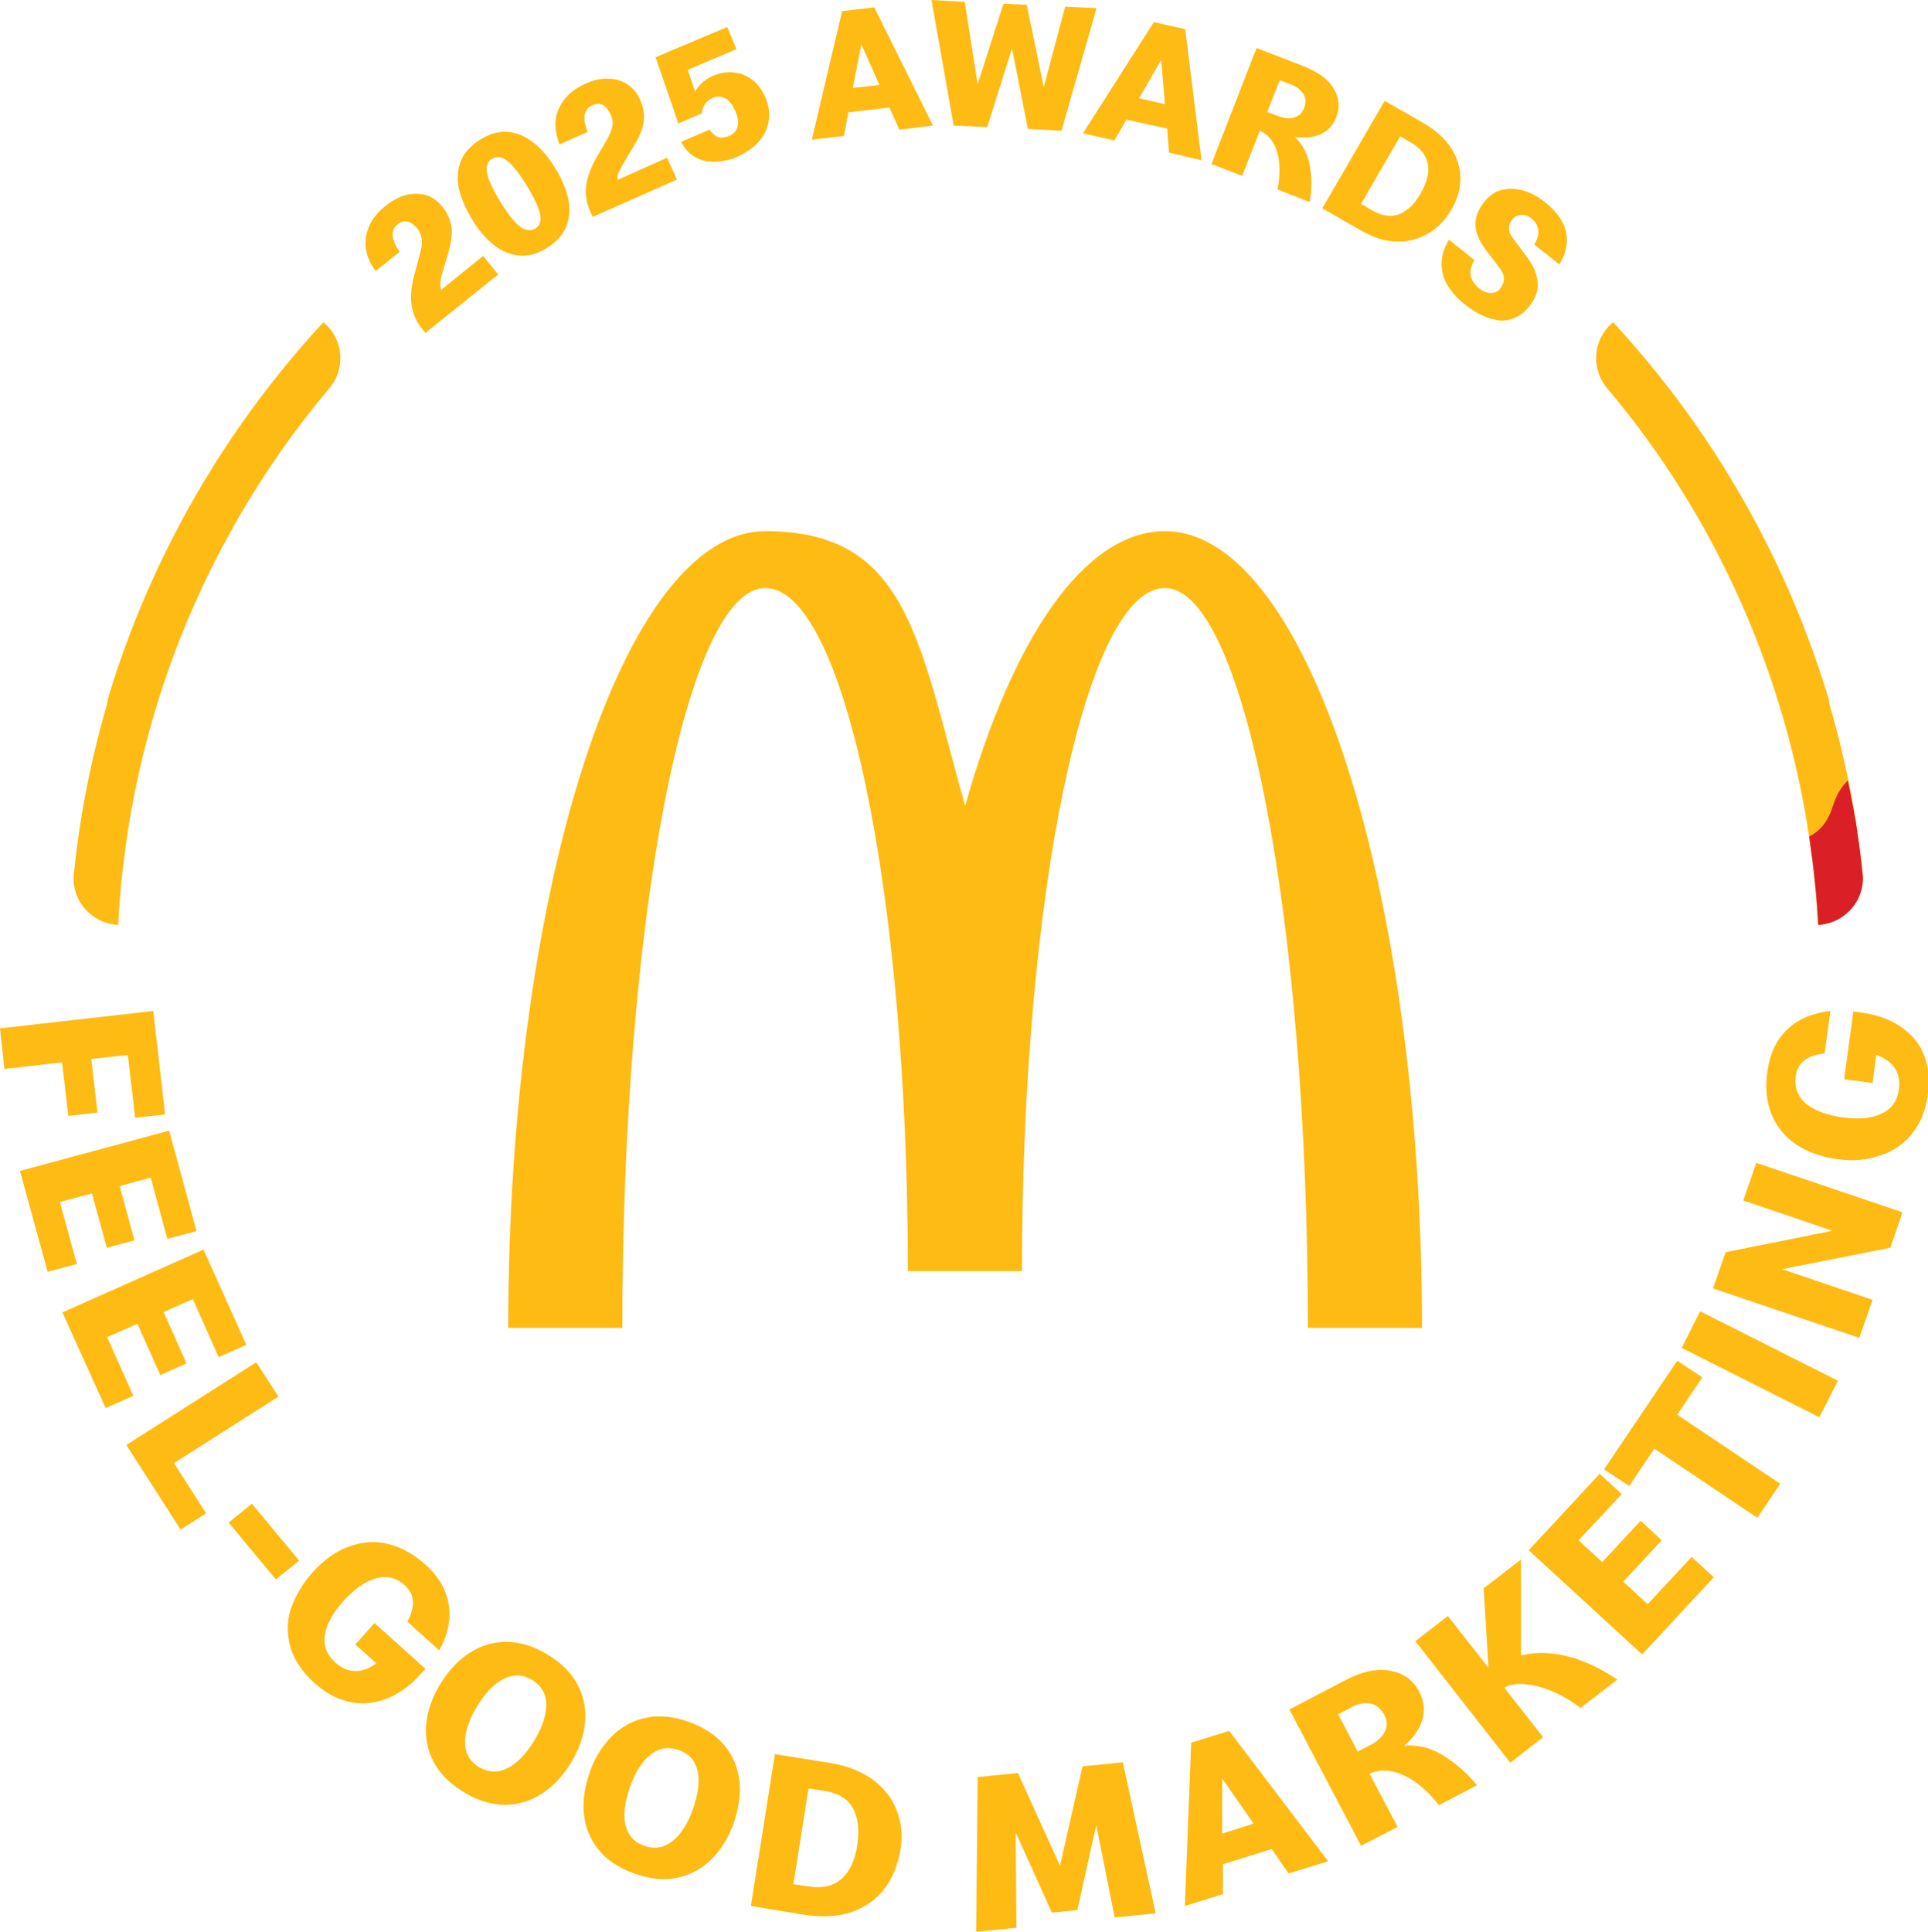 <?xml version="1.0" encoding="UTF-8"?>
<svg id="Layer_1" xmlns="http://www.w3.org/2000/svg" xmlns:xlink="http://www.w3.org/1999/xlink" version="1.1" viewBox="0 0 522 523">
  <!-- Generator: Adobe Illustrator 29.2.1, SVG Export Plug-In . SVG Version: 2.1.0 Build 116)  -->
  <defs>
    <style>
      .st0 {
        fill: none;
      }

      .st1 {
        fill: #febb14;
      }

      .st2 {
        fill: #da1f26;
      }

      .st3 {
        clip-path: url(#clippath);
      }
    </style>
    <clipPath id="clippath">
      <rect class="st0" width="522" height="523"/>
    </clipPath>
  </defs>
  <g class="st3">
    <g>
      <path class="st1" d="M20,236.5c1.6-15.6,4.6-30.9,9-45.9.1-.8.2-1.6.5-2.4,6.6-21.6,16-42.3,27.9-61.4,0-.2.2-.3.3-.5,8.7-13.9,18.7-27,29.9-39.1l.5.5c5,4.6,5.4,12.2,1.1,17.4-10,11.8-18.8,24.6-26.3,38,0,.1,0,.3-.2.4-18.3,32.7-28.8,69.4-30.7,106.9-7.3-.4-12.8-6.7-12-13.9h0Z"/>
      <path class="st1" d="M207.2,159.2c-21.4,0-38.7,89.7-38.7,200.3h-30.9c0-119.1,31.2-215.7,69.6-215.7s41.4,29,54.1,74.4c12.8-45.4,32.3-74.4,54.1-74.4,38.4,0,69.6,96.6,69.6,215.7h-30.9c0-110.6-17.3-200.3-38.7-200.3s-38.7,82.8-38.7,184.9h-30.9c0-102.1-17.2-184.9-38.6-184.9Z"/>
      <path class="st1" d="M504.3,236.5c-1.6-15.6-4.6-30.9-9-45.9-.1-.8-.2-1.6-.5-2.4-6.6-21.6-16-42.3-27.9-61.4-.1-.2-.2-.3-.3-.5-8.7-13.9-18.7-27-29.9-39.1l-.5.5c-5,4.6-5.4,12.2-1.1,17.4,10,11.8,18.8,24.6,26.3,38,.1.1.1.3.2.4,18.1,32.6,28.7,69.3,30.6,106.8,7.3-.3,12.8-6.6,12.1-13.8h0Z"/>
      <path class="st2" d="M502.4,222c0-.1,0-.2-.1-.3-.6-3.5-1.3-6.9-2-10.4-3.3,3.3-3.8,6.6-4.7,8.7-1.1,2.6-2.7,4.9-5.8,6.5.1.4.1.8.2,1.2,1.1,7.5,1.9,15.1,2.3,22.7,7.2-.4,12.8-6.7,12-13.9-.5-4.9-1.2-9.7-1.9-14.5h0Z"/>
      <path class="st1" d="M0,278.4l41.5-4.7,3.2,28-8.1.9-2-17-9.9,1.1,1.7,14.5-7.9.9-1.7-14.5-15.6,1.8-1.2-11h0Z"/>
      <path class="st1" d="M5.4,317l40.4-10.9,7.4,27.2-7.9,2.1-4.5-16.6-8.4,2.3,4,14.7-7.5,2-4-14.7-8.7,2.3,4.6,16.8-7.9,2.1-7.5-27.3h0Z"/>
      <path class="st1" d="M16.9,355.3l38.2-17,11.6,25.8-7.5,3.3-7-15.7-7.9,3.5,6.2,13.9-7.1,3.2-6.2-13.9-8.2,3.6,7.1,15.9-7.5,3.3-11.7-25.9Z"/>
      <path class="st1" d="M34.2,391.2l35.2-22.4,6,9.3-28.3,18,8.7,13.6-6.9,4.4-14.7-22.9Z"/>
      <path class="st1" d="M61.9,412.2l6.3-5.1,12.8,15.4-6.3,5.1-12.8-15.4Z"/>
      <path class="st1" d="M84.8,425.5c2.9-3.2,6-5.4,9.4-6.7,3.4-1.3,6.9-1.7,10.5-.9s7,2.6,10.4,5.6c3.7,3.3,5.8,7,6.4,11s-.2,8.1-2.6,12.3l-8.6-7.8c2.2-4.1,2-7.4-.7-9.8-2.3-2.1-4.9-2.7-7.8-1.9-2.9.8-5.7,2.8-8.7,6-2.9,3.2-4.6,6.2-5.1,9.2-.5,2.9.4,5.4,2.7,7.5,1.6,1.5,3.4,2.3,5.3,2.4s3.9-.6,5.9-2.1l-5.7-5.1,5.2-5.8,13.8,12.4-1.8,1.9c-1.8,2-3.8,3.6-6.1,4.9-2.2,1.3-4.6,2.1-7,2.4-2.5.3-5,.1-7.6-.8-2.6-.8-5.1-2.4-7.6-4.6-3.2-2.9-5.4-6.1-6.4-9.5s-1.1-6.9,0-10.4c1.3-3.7,3.2-7,6.1-10.2Z"/>
      <path class="st1" d="M125.6,485.2c-3.8-2.3-6.5-5-8.2-8.2s-2.3-6.6-2-10.2,1.6-7.3,3.8-10.9c2.2-3.6,4.8-6.4,7.9-8.4,3.1-2,6.4-3,10-3s7.3,1.1,11.1,3.4,6.5,5,8.2,8.2,2.3,6.6,2,10.2-1.6,7.3-3.8,10.9-4.8,6.4-7.9,8.4c-3.1,2-6.4,3-10,3s-7.4-1.1-11.1-3.4ZM129.7,478.4c2.5,1.5,5.1,1.6,7.7.3,2.6-1.3,5-3.8,7.2-7.4s3.3-6.9,3.3-9.8-1.3-5.1-3.8-6.7c-2.5-1.5-5.1-1.6-7.7-.3s-5,3.8-7.2,7.4-3.3,6.9-3.3,9.8c0,2.9,1.3,5.2,3.8,6.7Z"/>
      <path class="st1" d="M171.7,507.2c-4.1-1.5-7.4-3.6-9.6-6.4-2.3-2.8-3.6-6-4-9.6s.2-7.5,1.6-11.5c1.4-4,3.5-7.2,6.1-9.8,2.6-2.5,5.7-4.2,9.3-4.9,3.5-.7,7.4-.3,11.5,1.2s7.3,3.6,9.6,6.4,3.6,6,4,9.6-.2,7.5-1.6,11.5c-1.4,4-3.5,7.2-6.1,9.8-2.6,2.5-5.7,4.2-9.3,4.9-3.5.7-7.4.3-11.5-1.2ZM174.4,499.7c2.8,1,5.3.6,7.6-1.2,2.3-1.8,4.2-4.7,5.6-8.7,1.4-4,1.9-7.4,1.3-10.2-.6-2.9-2.3-4.8-5.1-5.8s-5.3-.6-7.6,1.2-4.2,4.7-5.6,8.7c-1.4,4-1.9,7.4-1.3,10.2.7,2.9,2.3,4.8,5.1,5.8Z"/>
      <path class="st1" d="M203.3,516l6.5-41.1,14.5,2.3c4.9.8,8.9,2.3,12,4.6,3.1,2.3,5.3,5.1,6.5,8.4,1.3,3.3,1.6,6.8,1,10.5-.7,4.2-2.1,7.7-4.3,10.6-2.2,2.9-5.2,5-8.8,6.3-3.7,1.3-7.9,1.5-12.8.8l-14.6-2.4h0ZM223,484.8l-4.1-.6-4.1,25.9,4.1.6c3.8.6,6.8-.1,9-2.1s3.6-5,4.2-9.1c.6-4.1.2-7.5-1.2-10-1.4-2.6-4.1-4.1-7.9-4.7Z"/>
      <path class="st1" d="M264.3,523l.4-41.9,10.9-1.1,11.4,25.1,6.1-26.9,10.9-1.1,8.9,40.9-11.1,1.1-5-25-5.1,23-6.9.7-9.8-21.7.2,25.8-10.9,1.1h0Z"/>
      <path class="st1" d="M348.9,507.2l-4.6-6.6-13.2,4.1v8.1l-10.3,3.2,1.7-44.2,10.3-3.2,26.8,35.3-10.7,3.3h0ZM330.9,496.4l8.5-2.7-8.5-12.2v14.9h0Z"/>
      <path class="st1" d="M368.5,499.7l-19.4-36.9,14.9-7.8c4.7-2.5,8.9-3.4,12.4-2.7,3.6.7,6.2,2.5,7.8,5.6,1,1.9,1.4,3.7,1.3,5.5-.2,1.8-.7,3.5-1.7,5.1s-2.2,3-3.7,4.1c3.6-.3,7.1.5,10.4,2.5s6.5,4.7,9.4,8.2l-10.3,5.4c-3.1-3.9-6.3-6.6-9.6-8.1-3.3-1.5-6.4-1.7-9.2-.4l7.6,14.4-9.9,5.1h0ZM365.4,462.5l-3.1,1.6,5.3,10.1,3.1-1.6c2.2-1.1,3.6-2.4,4.3-3.9.7-1.5.6-3-.3-4.6s-2.1-2.6-3.7-2.9c-1.6-.3-3.5,0-5.6,1.3Z"/>
      <path class="st1" d="M408.9,477.2l-25.7-32.9,8.8-6.8,11,14-1.3-21.5,10.1-7.8v26c3-.8,6.1-.9,9.5-.4,2.8.4,5.6,1.2,8.4,2.4,2.8,1.2,5.5,2.7,8.2,4.5l-10,7.7c-1.5-1.2-3.2-2.3-4.9-3.2-1.8-1-3.6-1.7-5.4-2.3-2-.6-3.9-1-5.7-1-1.8-.1-3.4.3-4.6,1l10.5,13.4-8.9,6.9h0Z"/>
      <path class="st1" d="M444.6,447.9l-30.7-28.2,19.2-20.7,6,5.5-11.7,12.5,6.4,5.9,10.4-11.2,5.7,5.3-10.4,11.2,6.6,6.1,11.9-12.8,6,5.5-19.4,20.9h0Z"/>
      <path class="st1" d="M475.8,410.9l-27.9-18.7-6.8,10.1-6.8-4.5,19.8-29.4,6.8,4.5-6.8,10.1,27.9,18.7-6.2,9.2h0Z"/>
      <path class="st1" d="M492.6,383.7l-37.3-18.8,5-9.9,37.3,18.8-5,9.9Z"/>
      <path class="st1" d="M503.4,362.2l-39.6-13.4,3.4-9.8,28.9-5.8-24.1-8.2,3.5-10.2,39.6,13.4-3.3,9.6-29.3,5.8,24.5,8.3-3.6,10.3h0Z"/>
      <path class="st1" d="M497.3,313.8c-4.2-.6-7.9-1.9-10.9-3.9s-5.3-4.7-6.7-8.1c-1.4-3.3-1.8-7.2-1.2-11.7.7-4.9,2.5-8.7,5.5-11.5s6.9-4.4,11.6-4.9l-1.6,11.5c-4.7.5-7.3,2.5-7.8,6.1-.4,3.1.5,5.6,2.8,7.5s5.6,3.1,9.9,3.7,7.8.3,10.5-1c2.7-1.2,4.3-3.4,4.7-6.5.3-2.2,0-4.1-1-5.7s-2.7-2.8-5.1-3.7l-1,7.6-7.7-1,2.5-18.4,2.6.4c2.7.4,5.2,1.1,7.5,2.2s4.3,2.6,6,4.4,2.9,4,3.6,6.6c.8,2.6.9,5.5.5,8.8-.6,4.3-2,7.9-4.3,10.7-2.2,2.8-5.1,4.8-8.6,5.9-3.7,1.3-7.6,1.6-11.8,1h0Z"/>
      <path class="st1" d="M115.2,90.2l-.7-.9c-1.8-2.2-2.8-4.5-3.1-6.9-.3-2.4,0-5.2.9-8.5l1.3-4.8c.5-1.7.7-3.1.6-4.2s-.5-2.1-1.2-3c-.9-1.1-1.8-1.7-2.7-1.9-.9-.2-1.8,0-2.7.8-1,.8-1.4,1.8-1.3,3s.7,2.6,1.9,4.4l-6.5,5.2c-2.3-3.1-3.1-6.2-2.6-9.3.5-3.1,2.2-5.9,5.2-8.3,1.9-1.5,3.7-2.5,5.6-3s3.7-.4,5.4,0c1.7.5,3.2,1.6,4.5,3.2,1.3,1.6,2.1,3.4,2.4,5.3.3,1.9,0,4.1-.7,6.7l-1.6,5.4c-.4,1.3-.6,2.3-.7,3.1,0,.8,0,1.5.2,2l11.4-9.2,4.1,5-19.7,15.8h0Z"/>
      <path class="st1" d="M148.1,67.1c-2.5,1.6-5,2.3-7.4,2.1-2.4-.2-4.7-1.1-6.9-2.8-2.2-1.7-4.2-4-6-7s-3-5.8-3.6-8.5c-.5-2.7-.3-5.2.6-7.4s2.7-4.1,5.2-5.7c2.5-1.6,5-2.3,7.4-2.1s4.7,1.1,6.9,2.8,4.2,4,6,7c1.9,3,3,5.8,3.6,8.5.5,2.7.3,5.2-.6,7.4-.9,2.2-2.6,4.1-5.2,5.7ZM144.9,61.9c1.3-.8,1.7-2.1,1.3-4s-1.6-4.4-3.6-7.7c-2-3.2-3.7-5.4-5.2-6.6-1.5-1.2-2.9-1.4-4.2-.6-1.3.8-1.7,2.1-1.3,4s1.6,4.4,3.6,7.7c2,3.2,3.7,5.4,5.2,6.6,1.5,1.1,2.9,1.3,4.2.6h0Z"/>
      <path class="st1" d="M160.5,58.7l-.5-1c-1.2-2.6-1.6-5-1.3-7.4s1.3-5.1,3-8l2.5-4.3c.9-1.5,1.4-2.8,1.6-3.9.2-1.1,0-2.1-.5-3.2-.6-1.2-1.3-2.1-2.1-2.5-.9-.4-1.8-.4-2.8.1-1.2.5-1.8,1.4-2.1,2.5-.2,1.2,0,2.7.8,4.7l-7.6,3.4c-1.4-3.6-1.5-6.8-.2-9.7s3.6-5.1,7.1-6.7c2.2-1,4.2-1.5,6.2-1.4,2,0,3.7.5,5.2,1.5s2.7,2.3,3.5,4.2c.9,1.9,1.2,3.8,1,5.7s-1,4-2.4,6.3l-2.9,4.9c-.7,1.1-1.1,2.1-1.5,2.8-.3.7-.4,1.4-.3,2l13.4-6,2.7,5.9-22.8,10.1h0Z"/>
      <path class="st1" d="M243.5,35.1l-2.7-6-11.1,1.3-1.2,6.4-8.7,1,8.2-34.8,8.7-1,15.9,32-9.1,1.1h0ZM230.9,23.8l7.2-.8-4.9-11-2.3,11.8h0Z"/>
      <path class="st1" d="M258.2,34L252.2,0l9,.5,3.5,22.3,7-21.8,6.3.3,4.6,22.3,5.8-21.8,8.5.4-9.5,33.2-9.1-.5-4.3-21.8-6.7,21.3-9.1-.4h0Z"/>
      <path class="st1" d="M316.5,41.3l-.5-6.5-11-2.4-3.3,5.6-8.5-1.9,19.2-30.1,8.5,1.9,4.4,35.5-8.8-2.1h0ZM308.4,26.6l7,1.6-1-12-6,10.4Z"/>
      <path class="st1" d="M328,44.4l12.2-31.4,12.7,4.9c4,1.6,6.8,3.6,8.2,6.1,1.5,2.5,1.7,5.1.7,7.7-.6,1.6-1.5,2.8-2.7,3.7s-2.5,1.4-4,1.7c-1.5.2-3,.2-4.5,0,2.1,2,3.4,4.6,4,7.6.6,3.1.6,6.4,0,10l-8.7-3.4c.7-3.9.7-7.3-.1-10.1-.8-2.8-2.4-4.8-4.7-5.8l-4.8,12.2-8.3-3.2h0ZM349.1,22.7l-2.6-1-3.4,8.6,2.6,1c1.8.7,3.4.9,4.7.5,1.3-.4,2.2-1.2,2.7-2.6s.5-2.6-.2-3.7c-.7-1.2-1.9-2.1-3.8-2.8Z"/>
      <path class="st1" d="M358,56.4l16.9-29.1,10.3,5.9c3.5,2,6,4.3,7.7,6.9,1.7,2.6,2.5,5.4,2.5,8.2s-.8,5.6-2.3,8.2c-1.7,3-3.8,5.2-6.4,6.7-2.5,1.5-5.4,2.3-8.5,2.2-3.1,0-6.4-1.1-9.9-3.1l-10.3-5.9h0ZM382,38.6l-2.9-1.7-10.6,18.3,2.9,1.7c2.7,1.6,5.2,1.9,7.4,1.1,2.2-.9,4.2-2.7,5.8-5.6,1.7-2.9,2.4-5.6,2-7.9s-1.9-4.4-4.6-5.9Z"/>
      <path class="st1" d="M396.7,82.5c-3.3-2.6-5.4-5.5-6.1-8.5s-.2-6,1.7-9.1l6.9,5.5c-1,1.7-1.3,3.2-1,4.4.4,1.3,1.1,2.3,2.2,3.2,1.2,1,2.4,1.4,3.4,1.3,1.1,0,1.9-.5,2.4-1.2.6-.8,1-1.7,1-2.6s-.4-2-1.3-3.1l-3.5-4.6c-1.8-2.4-2.8-4.6-2.9-6.7-.2-2.1.7-4.3,2.4-6.5,1.4-1.7,3-2.8,4.8-3.2s3.8-.4,5.8.2c2,.6,4,1.7,5.9,3.2,3.1,2.5,5,5.2,5.6,8,.6,2.9,0,5.8-1.8,8.8l-6.8-5.4c.8-1.3,1.2-2.6,1.1-3.8s-.7-2.3-1.8-3.2c-1-.8-1.9-1.1-2.9-1s-1.8.5-2.4,1.3c-1.2,1.5-1.2,3.2.3,5.1l3.3,4.4c1.6,2.1,2.6,3.9,3,5.6s.5,3.2.1,4.5c-.4,1.4-1.1,2.6-2.1,3.9-2,2.5-4.6,3.8-7.6,3.8-3.1-.3-6.3-1.6-9.7-4.3h0Z"/>
      <path class="st1" d="M183.7,33.5l-6.2-18,19.4-8.2,2.5,6-13.2,5.6,2,5.9c.5-.9,1.1-1.7,1.9-2.4.8-.7,1.7-1.3,2.8-1.8,2-.9,4-1.2,5.8-1,1.9.2,3.5.9,5,2,1.5,1.2,2.6,2.7,3.5,4.7s1.3,4.4.9,6.5c-.3,2.1-1.2,3.9-2.7,5.6s-3.5,3-5.9,4.1-6.2,1.7-8.9,1c-2.7-.7-4.8-2.4-6.2-5.1l7.7-3.3c.7,1,1.5,1.7,2.3,2,.8.3,1.8.2,3-.3s2-1.3,2.3-2.5.1-2.6-.6-4.2-1.7-3-2.8-3.5-2.2-.6-3.3-.1c-1.8.8-2.8,2.2-3,4.2l-6.3,2.7Z"/>
    </g>
  </g>
</svg>